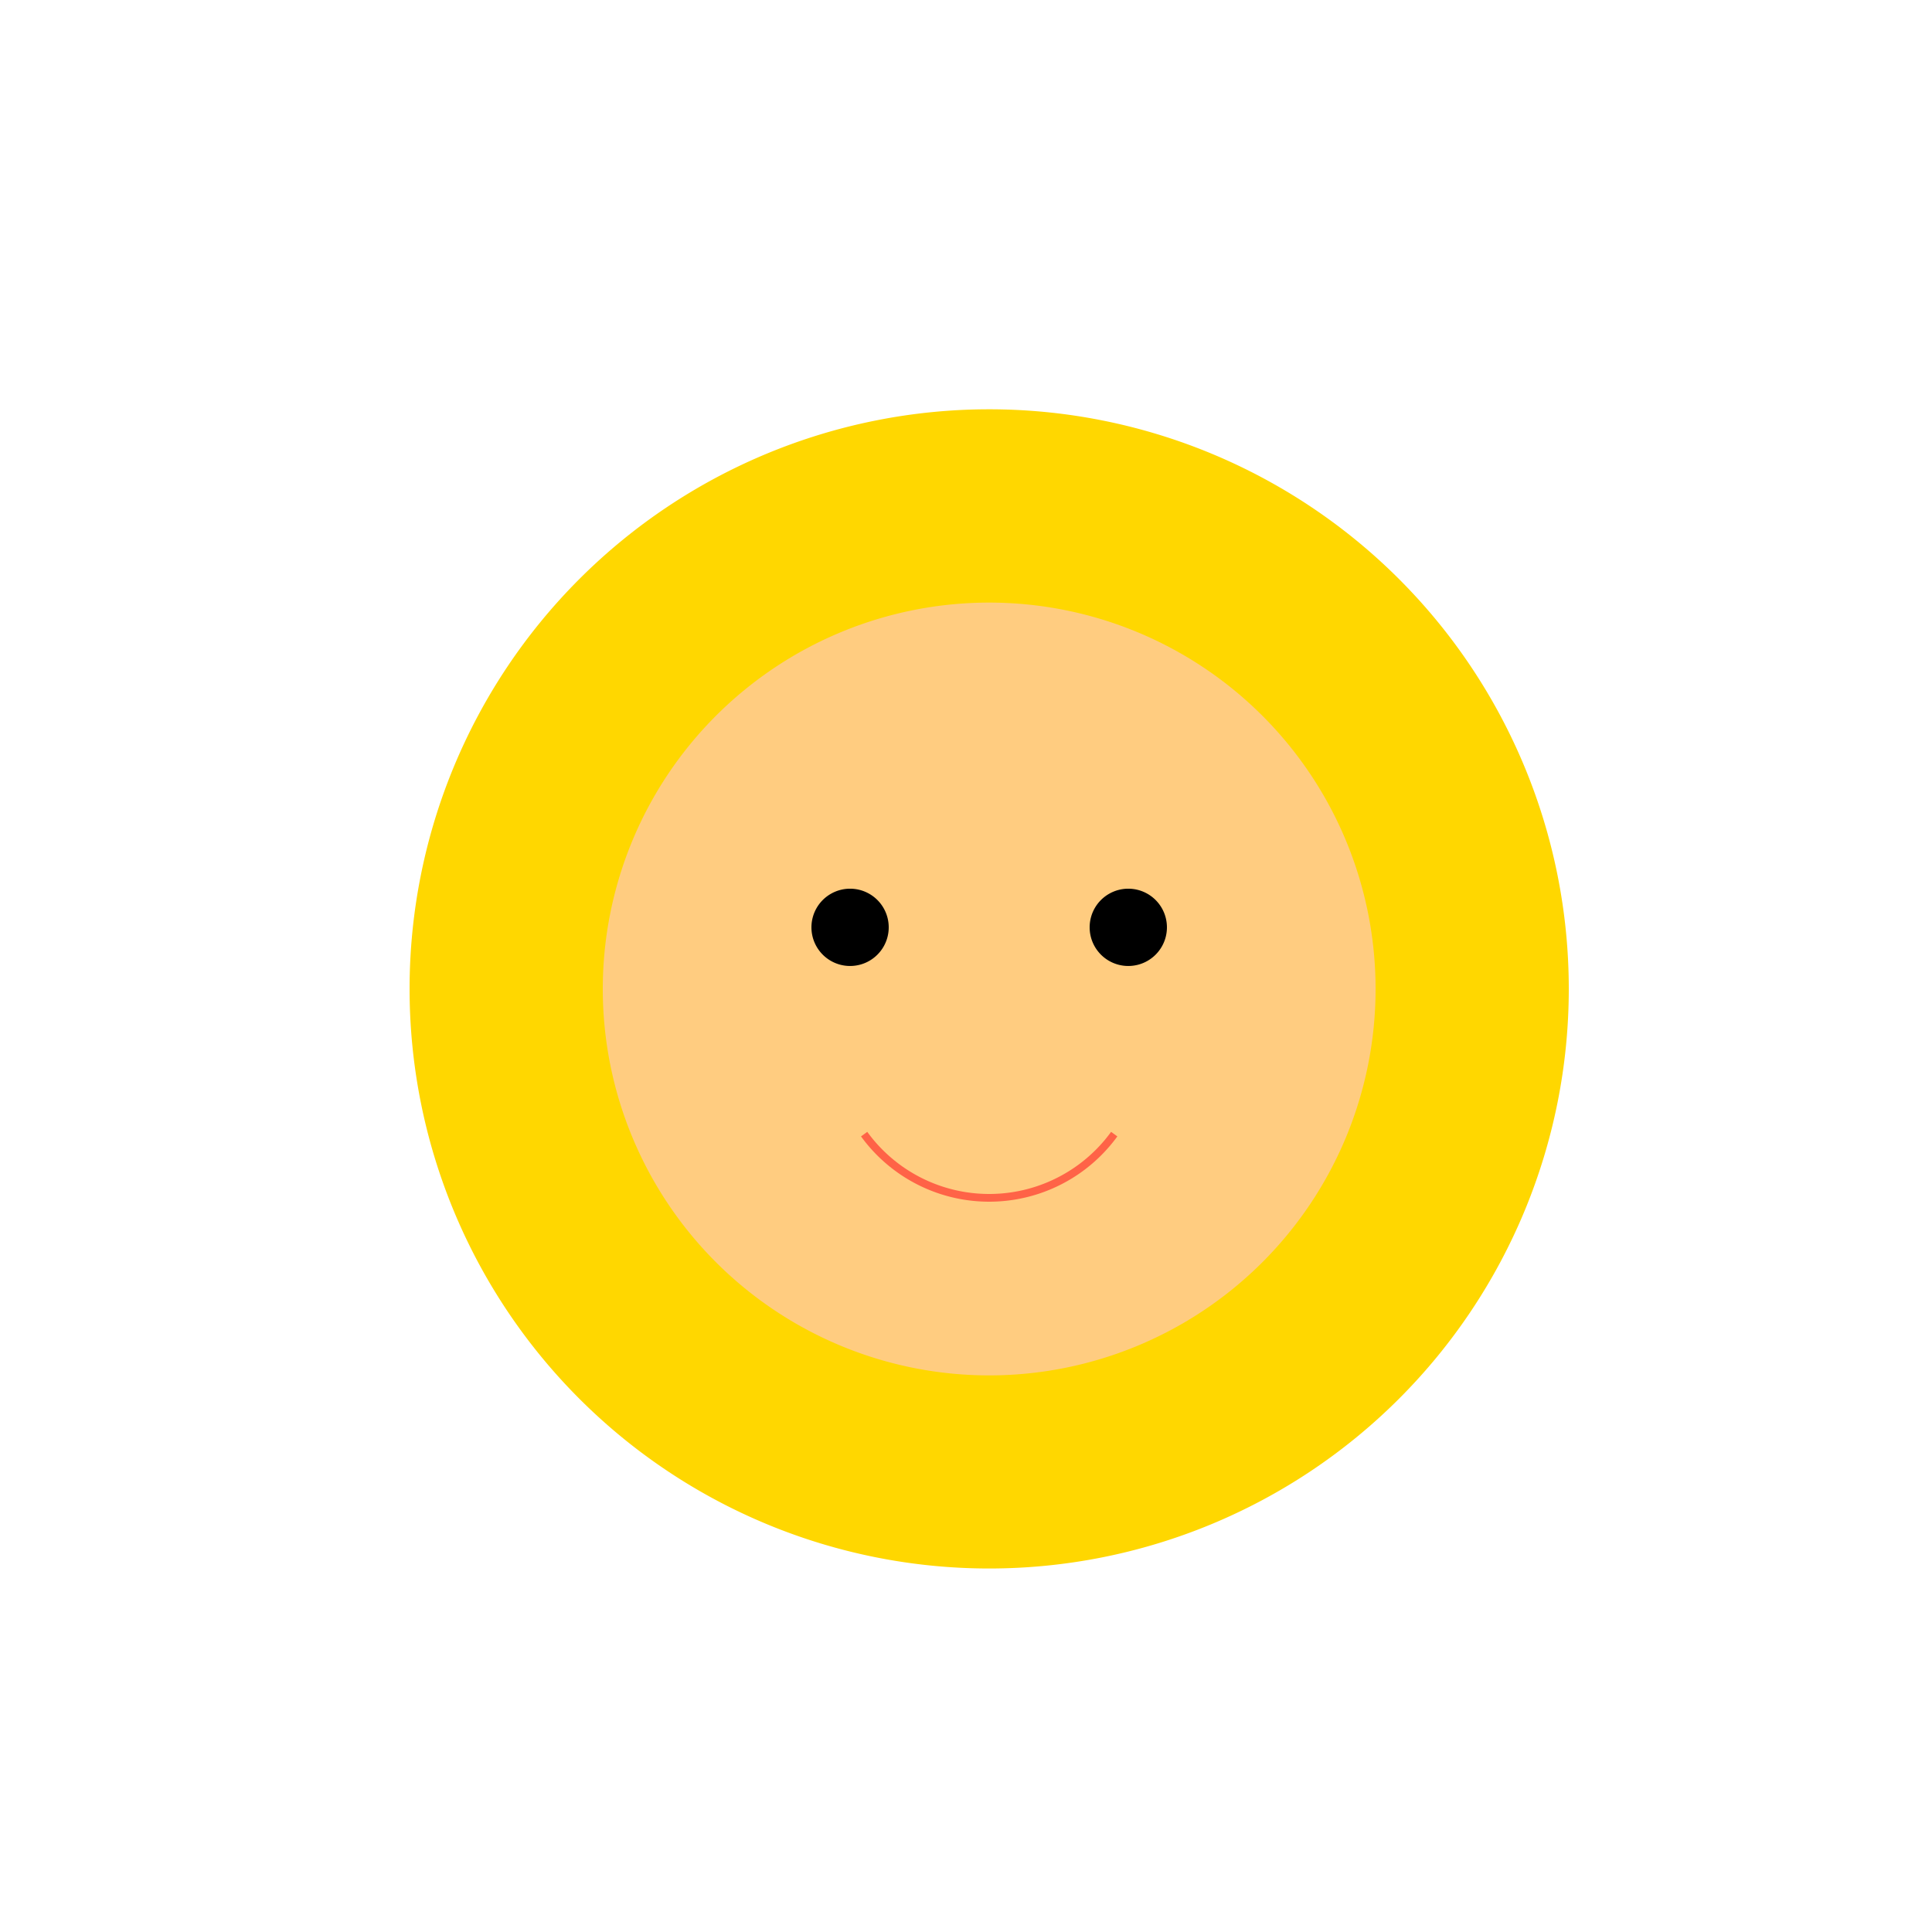 <!--

Generated by DrawGPT.
Free, open source, AI generated images in SVG, PNG, and HTML Canvas format.
https://drawgpt.ai

Created: 2024-02-06T07:28:07.146Z
Link: https://drawgpt.ai/prompt/161165/

-->
<svg xmlns="http://www.w3.org/2000/svg" xmlns:xlink="http://www.w3.org/1999/xlink" width="500" height="500"><defs/><g><path fill="#FFD700" stroke="none" paint-order="stroke fill markers" d=" M 406 256 A 150 150 0 1 1 406 255.85"/><path fill="#FFCC80" stroke="none" paint-order="stroke fill markers" d=" M 356 256 A 100 100 0 1 1 356 255.9"/><path fill="#000000" stroke="none" paint-order="stroke fill markers" d=" M 230 240 A 10 10 0 1 1 230 239.99"/><path fill="#000000" stroke="none" paint-order="stroke fill markers" d=" M 302 240 A 10 10 0 1 1 302 239.99"/><path fill="none" stroke="#FF6347" paint-order="fill stroke markers" d=" M 288.361 293.511 A 40 40 0 0 1 223.639 293.511" stroke-miterlimit="10" stroke-width="2" stroke-dasharray=""/><path fill="none" stroke="none"/></g></svg>